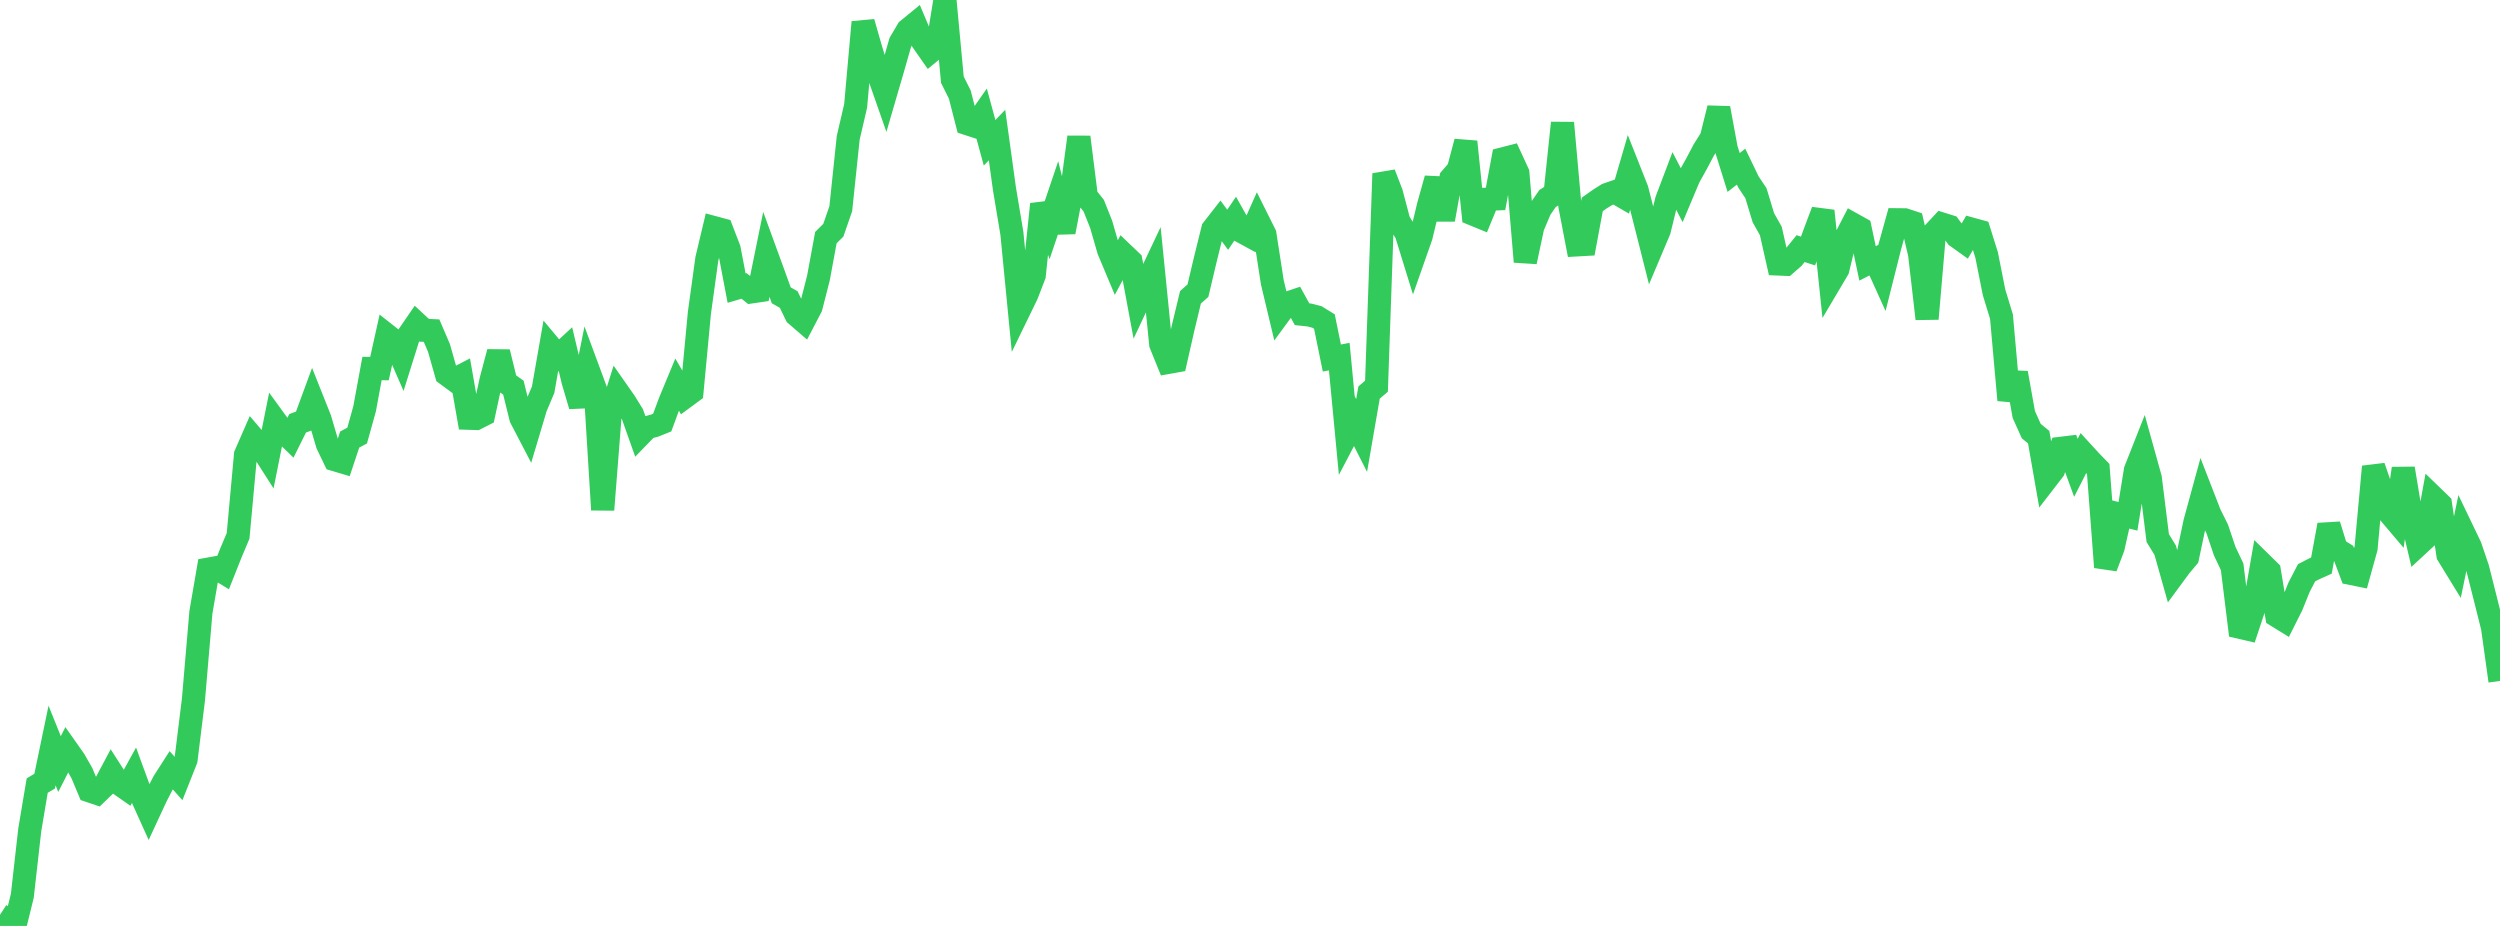 <?xml version="1.0" standalone="no"?>
<!DOCTYPE svg PUBLIC "-//W3C//DTD SVG 1.1//EN" "http://www.w3.org/Graphics/SVG/1.1/DTD/svg11.dtd">

<svg width="135" height="50" viewBox="0 0 135 50" preserveAspectRatio="none" 
  xmlns="http://www.w3.org/2000/svg"
  xmlns:xlink="http://www.w3.org/1999/xlink">


<polyline points="0.0, 49.402 0.402, 49.661 0.804, 50.0 1.205, 48.373 1.607, 44.814 2.009, 42.421 2.411, 42.183 2.812, 40.257 3.214, 41.258 3.616, 40.471 4.018, 41.042 4.42, 41.745 4.821, 42.701 5.223, 42.837 5.625, 42.45 6.027, 41.696 6.429, 42.322 6.83, 42.602 7.232, 41.871 7.634, 42.968 8.036, 43.858 8.438, 42.992 8.839, 42.217 9.241, 41.591 9.643, 42.04 10.045, 41.027 10.446, 37.775 10.848, 33.07 11.25, 30.733 11.652, 30.66 12.054, 30.903 12.455, 29.892 12.857, 28.936 13.259, 24.553 13.661, 23.633 14.062, 24.102 14.464, 24.731 14.866, 22.723 15.268, 23.276 15.67, 23.668 16.071, 22.86 16.473, 22.708 16.875, 21.615 17.277, 22.624 17.679, 23.99 18.08, 24.822 18.482, 24.942 18.884, 23.735 19.286, 23.521 19.688, 22.078 20.089, 19.899 20.491, 19.904 20.893, 18.094 21.295, 18.411 21.696, 19.329 22.098, 18.047 22.5, 17.461 22.902, 17.835 23.304, 17.854 23.705, 18.79 24.107, 20.209 24.509, 20.505 24.911, 20.298 25.312, 22.585 25.714, 22.597 26.116, 22.393 26.518, 20.526 26.92, 19.013 27.321, 20.648 27.723, 20.931 28.125, 22.563 28.527, 23.335 28.929, 21.991 29.33, 21.042 29.732, 18.746 30.134, 19.228 30.536, 18.857 30.938, 20.553 31.339, 21.917 31.741, 19.913 32.143, 20.999 32.545, 27.529 32.946, 22.416 33.348, 21.143 33.75, 21.718 34.152, 22.368 34.554, 23.503 34.955, 23.089 35.357, 22.981 35.759, 22.82 36.161, 21.732 36.562, 20.765 36.964, 21.455 37.366, 21.159 37.768, 16.894 38.17, 13.98 38.571, 12.296 38.973, 12.404 39.375, 13.452 39.777, 15.558 40.179, 15.44 40.58, 15.761 40.982, 15.702 41.384, 13.731 41.786, 14.833 42.188, 15.947 42.589, 16.173 42.991, 17.003 43.393, 17.35 43.795, 16.579 44.196, 15.01 44.598, 12.83 45.0, 12.432 45.402, 11.269 45.804, 7.44 46.205, 5.715 46.607, 1.198 47.009, 2.6 47.411, 3.931 47.812, 5.076 48.214, 3.697 48.616, 2.29 49.018, 1.611 49.42, 1.282 49.821, 2.235 50.223, 2.81 50.625, 2.476 51.027, 0.0 51.429, 4.305 51.83, 5.109 52.232, 6.677 52.634, 6.808 53.036, 6.233 53.438, 7.711 53.839, 7.293 54.241, 10.202 54.643, 12.609 55.045, 16.736 55.446, 15.911 55.848, 14.871 56.25, 11.028 56.652, 12.118 57.054, 10.926 57.455, 12.531 57.857, 10.414 58.259, 7.403 58.661, 10.604 59.062, 11.109 59.464, 12.119 59.866, 13.513 60.268, 14.471 60.67, 13.721 61.071, 14.104 61.473, 16.268 61.875, 15.415 62.277, 14.565 62.679, 18.583 63.08, 19.57 63.482, 19.498 63.884, 17.724 64.286, 16.054 64.688, 15.697 65.089, 14.004 65.491, 12.38 65.893, 11.864 66.295, 12.408 66.696, 11.813 67.098, 12.529 67.5, 12.748 67.902, 11.846 68.304, 12.651 68.705, 15.242 69.107, 16.925 69.509, 16.376 69.911, 16.241 70.312, 16.969 70.714, 17.012 71.116, 17.116 71.518, 17.364 71.92, 19.334 72.321, 19.257 72.723, 23.49 73.125, 22.722 73.527, 23.517 73.929, 21.198 74.33, 20.856 74.732, 9.377 75.134, 10.422 75.536, 11.946 75.938, 12.608 76.339, 13.906 76.741, 12.762 77.143, 11.082 77.545, 9.648 77.946, 11.858 78.348, 9.628 78.75, 9.162 79.152, 7.654 79.554, 11.567 79.955, 11.732 80.357, 10.757 80.759, 10.741 81.161, 8.577 81.562, 8.474 81.964, 9.346 82.366, 14.134 82.768, 12.248 83.17, 11.298 83.571, 10.715 83.973, 10.47 84.375, 6.637 84.777, 11.128 85.179, 13.222 85.58, 13.199 85.982, 11.038 86.384, 10.754 86.786, 10.502 87.188, 10.362 87.589, 10.595 87.991, 9.218 88.393, 10.234 88.795, 11.808 89.196, 13.395 89.598, 12.444 90.0, 10.806 90.402, 9.746 90.804, 10.524 91.205, 9.571 91.607, 8.852 92.009, 8.09 92.411, 7.455 92.812, 5.842 93.214, 8.024 93.616, 9.313 94.018, 8.999 94.42, 9.833 94.821, 10.434 95.223, 11.76 95.625, 12.474 96.027, 14.256 96.429, 14.273 96.83, 13.923 97.232, 13.426 97.634, 13.554 98.036, 12.457 98.438, 11.391 98.839, 15.226 99.241, 14.547 99.643, 12.888 100.045, 12.107 100.446, 12.33 100.848, 14.224 101.25, 14.017 101.652, 14.905 102.054, 13.309 102.455, 11.867 102.857, 11.871 103.259, 12.003 103.661, 13.738 104.062, 17.214 104.464, 12.531 104.866, 12.098 105.268, 12.224 105.67, 12.774 106.071, 13.061 106.473, 12.375 106.875, 12.486 107.277, 13.766 107.679, 15.787 108.08, 17.1 108.482, 21.604 108.884, 20.141 109.286, 22.384 109.688, 23.278 110.089, 23.606 110.491, 25.902 110.893, 25.381 111.295, 24.208 111.696, 24.16 112.098, 25.263 112.5, 24.473 112.902, 24.912 113.304, 25.325 113.705, 30.628 114.107, 29.575 114.509, 27.78 114.911, 27.881 115.312, 25.396 115.714, 24.376 116.116, 25.823 116.518, 29.056 116.92, 29.709 117.321, 31.13 117.723, 30.584 118.125, 30.103 118.527, 28.196 118.929, 26.726 119.33, 27.758 119.732, 28.565 120.134, 29.759 120.536, 30.611 120.938, 33.869 121.339, 33.962 121.741, 32.751 122.143, 30.443 122.545, 30.837 122.946, 33.256 123.348, 33.504 123.75, 32.702 124.152, 31.705 124.554, 30.93 124.955, 30.723 125.357, 30.542 125.759, 28.345 126.161, 29.649 126.562, 29.894 126.964, 30.967 127.366, 31.049 127.768, 29.6 128.17, 25.2 128.571, 26.363 128.973, 27.645 129.375, 28.119 129.777, 25.298 130.179, 27.719 130.58, 29.424 130.982, 29.052 131.384, 26.841 131.786, 27.23 132.188, 29.964 132.589, 30.617 132.991, 28.671 133.393, 29.508 133.795, 30.692 134.196, 32.282 134.598, 33.888 135.0, 36.77" fill="none" stroke="#32ca5b" stroke-width="1.25"/>

</svg>